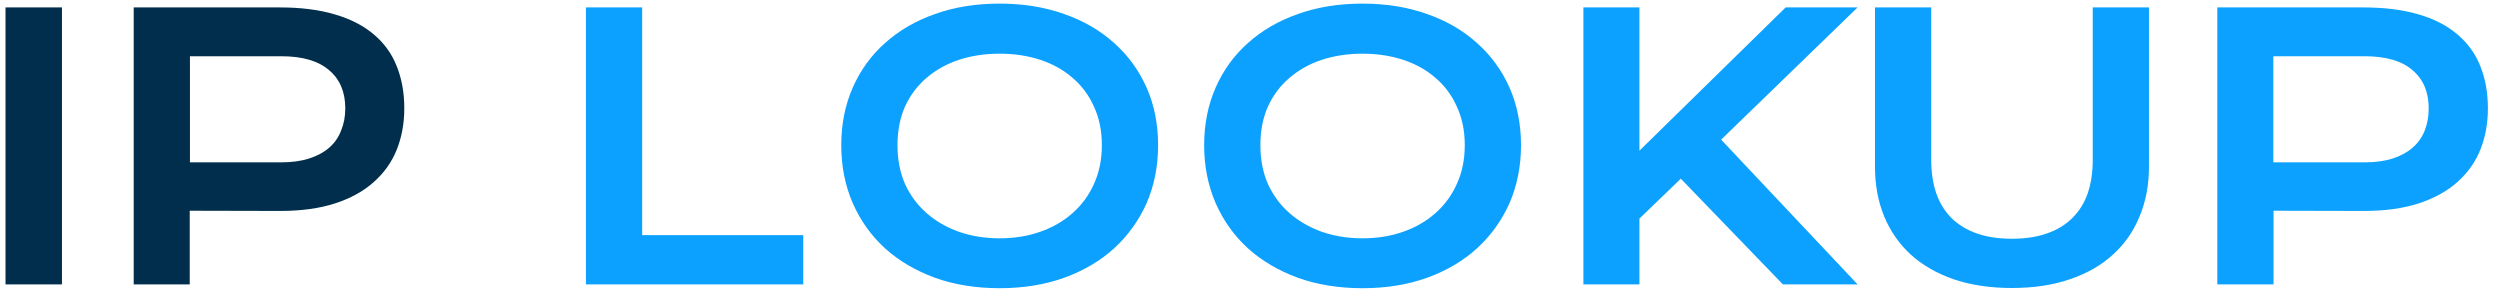 <svg version="1.2" xmlns="http://www.w3.org/2000/svg" viewBox="0 0 1178 136" width="1178" height="136">
	<title>IP Lookup</title>
	<style>
		.s0 { fill: #002e4c }
		.s1 { fill: #0ca1ff }
	</style>
	<path class="s0" aria-label="IP" d="m2.6 134v-130.5h26.6v130.5zm60.4 0v-130.5h68.8q15 0 26 3.3 11 3.2 18.3 9.4 7.3 6.1 10.8 14.9 3.6 8.9 3.6 20 0 10.4-3.5 19.3-3.5 8.8-10.8 15.3-7.2 6.5-18.2 10.1-11 3.6-26.1 3.6l-42.5-0.1v34.7zm26.5-57.5h43q7.5 0 13.1-1.8 5.7-1.8 9.5-5.1 3.8-3.3 5.6-8 2-4.8 2-10.5 0-11.6-7.6-18-7.6-6.6-22.6-6.6h-43z"/>
	<path id="Lookup" class="s1" aria-label="Lookup" d="m276.1 134v-130.5h26.5v107.3h75.9v23.2zm120.3-65.6q0-14.8 5.4-27.1 5.4-12.3 15.2-21 9.9-8.9 23.6-13.7 13.7-4.9 30.4-4.9 16.7 0 30.4 4.9 13.8 4.8 23.6 13.7 9.8 8.7 15.3 21 5.4 12.3 5.4 27.1 0 14.8-5.4 27.3-5.5 12.3-15.3 21.3-9.8 8.9-23.6 13.9-13.7 4.9-30.4 4.9-16.7 0-30.4-4.9-13.7-5-23.6-13.9-9.8-9-15.2-21.3-5.4-12.5-5.4-27.3zm26.5 0q0 10.1 3.5 18.2 3.7 8.1 10.2 13.8 6.5 5.7 15.2 8.8 8.9 3.1 19.2 3.1 10.4 0 19.2-3.1 8.8-3.1 15.2-8.8 6.5-5.7 10.1-13.8 3.7-8.1 3.7-18.2 0-10.1-3.7-18.1-3.6-8.1-10.1-13.6-6.4-5.6-15.2-8.5-8.8-2.9-19.2-2.9-10.3 0-19.2 2.9-8.7 2.9-15.2 8.5-6.5 5.5-10.2 13.6-3.5 8-3.5 18.1zm144.5 0q0-14.8 5.4-27.1 5.4-12.3 15.2-21 9.9-8.9 23.6-13.7 13.7-4.9 30.4-4.9 16.7 0 30.4 4.9 13.8 4.8 23.6 13.7 9.8 8.7 15.3 21 5.4 12.3 5.4 27.1 0 14.8-5.4 27.3-5.5 12.3-15.3 21.3-9.8 8.9-23.6 13.9-13.7 4.9-30.4 4.9-16.7 0-30.4-4.9-13.7-5-23.6-13.9-9.8-9-15.2-21.3-5.4-12.5-5.4-27.3zm26.5 0q0 10.1 3.5 18.2 3.7 8.1 10.2 13.8 6.5 5.7 15.2 8.8 8.9 3.1 19.2 3.1 10.4 0 19.2-3.1 8.8-3.1 15.2-8.8 6.5-5.7 10.1-13.8 3.7-8.1 3.7-18.2 0-10.1-3.7-18.1-3.6-8.1-10.1-13.6-6.4-5.6-15.2-8.5-8.8-2.9-19.2-2.9-10.3 0-19.2 2.9-8.7 2.9-15.2 8.5-6.5 5.5-10.2 13.6-3.5 8-3.5 18.1zm152.2 65.6v-130.5h26.4v67.5l68.9-67.5h33.9l-64.3 62.3 64.3 68.2h-35.2l-48.1-49.8-19.5 18.8v31zm137.4-55.4v-75.1h26.5v71.9q0 8.8 2.4 15.8 2.4 6.8 7.2 11.6 4.8 4.7 11.9 7.2 7.1 2.5 16.5 2.5 9.4 0 16.5-2.5 7.2-2.5 11.9-7.2 4.9-4.8 7.3-11.6 2.4-7 2.4-15.8v-71.9h26.5v75.1q0 12.8-4.4 23.3-4.3 10.6-12.6 18.1-8.2 7.5-20.3 11.6-11.9 4.1-27.3 4.1-15.3 0-27.4-4.1-11.9-4.1-20.2-11.6-8.2-7.5-12.6-18.1-4.3-10.5-4.3-23.3zm161.3 55.4v-130.5h68.8q15 0 26.1 3.3 11 3.2 18.2 9.4 7.3 6.1 10.8 14.9 3.6 8.9 3.6 20 0 10.4-3.5 19.3-3.5 8.8-10.8 15.3-7.2 6.5-18.2 10.1-11 3.6-26 3.6l-42.5-0.1v34.7zm26.4-57.5h43q7.6 0 13.2-1.8 5.6-1.8 9.4-5.1 3.8-3.3 5.7-8 1.9-4.8 1.9-10.5 0-11.6-7.6-18-7.5-6.6-22.6-6.6h-43z"/>
</svg>
